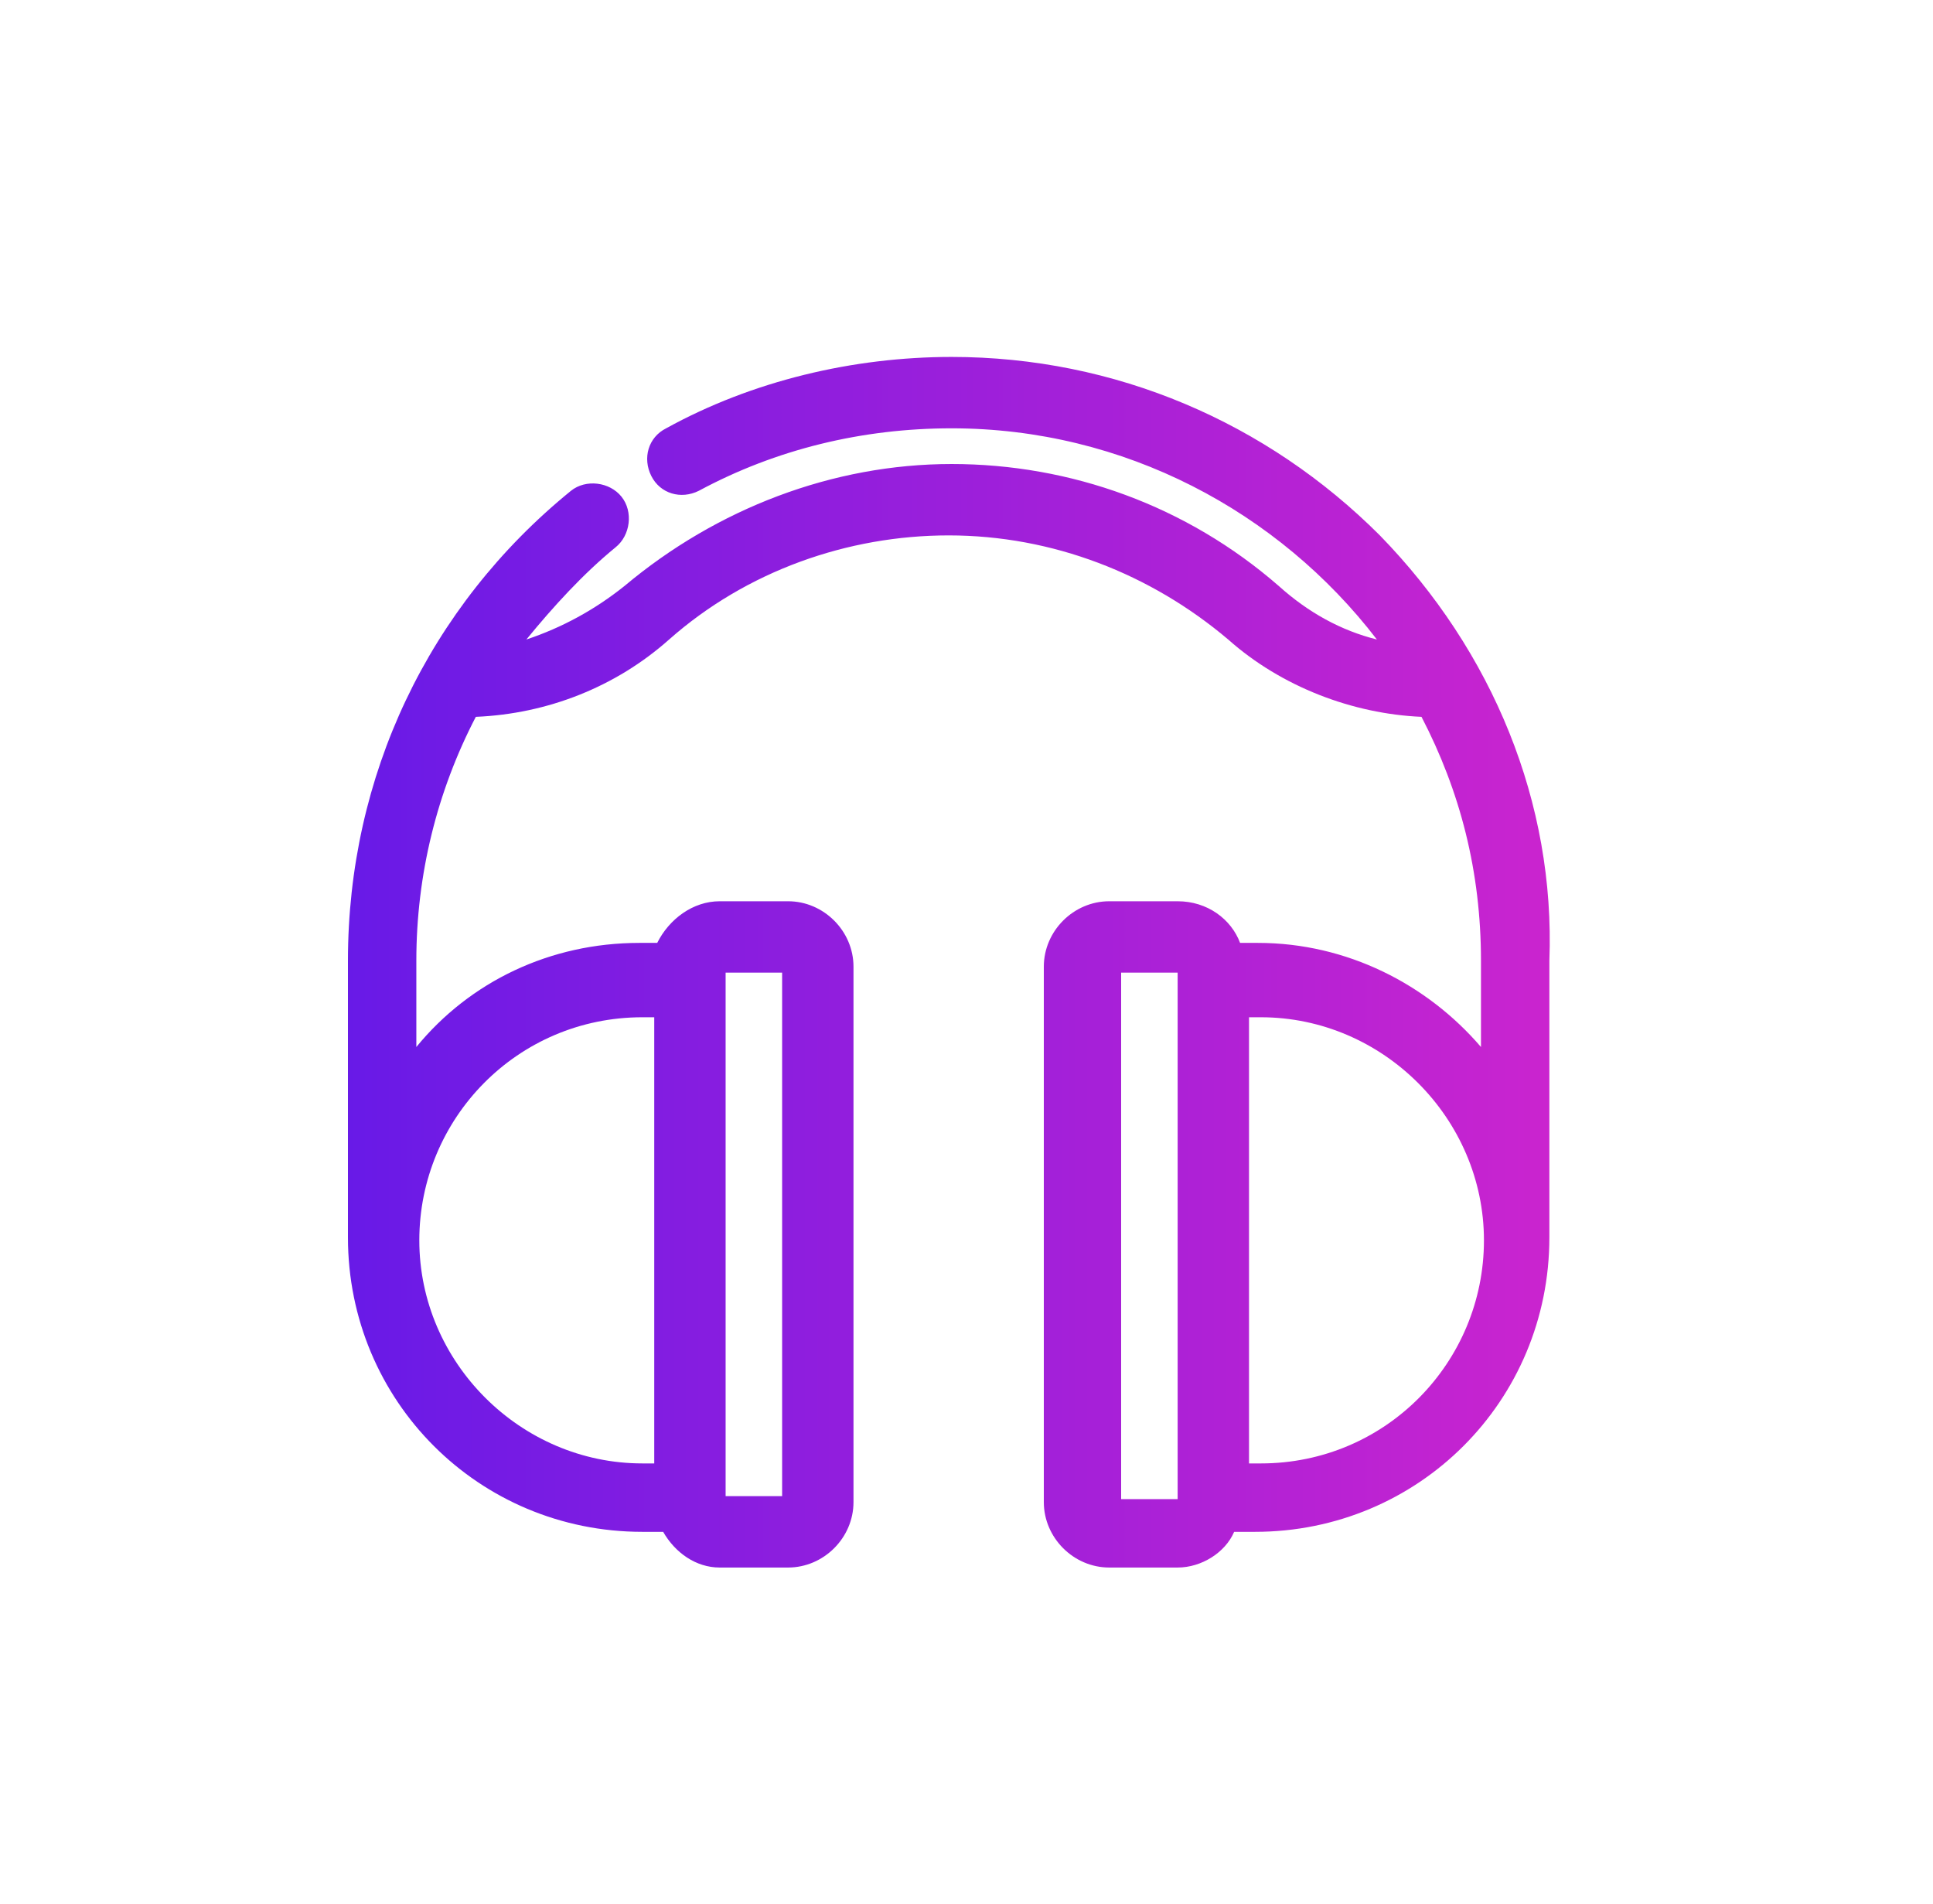 <?xml version="1.0" encoding="utf-8"?>
<!-- Generator: Adobe Illustrator 27.8.1, SVG Export Plug-In . SVG Version: 6.00 Build 0)  -->
<svg version="1.1" id="Capa_1" xmlns="http://www.w3.org/2000/svg" xmlns:xlink="http://www.w3.org/1999/xlink" x="0px" y="0px"
	 viewBox="0 0 65 64" style="enable-background:new 0 0 65 64;" xml:space="preserve">
<style type="text/css">
	.st0{fill:url(#SVGID_1_);}
</style>
<g id="XMLID_00000054960509013830964520000014652811356180458145_">
	<linearGradient id="SVGID_1_" gradientUnits="userSpaceOnUse" x1="11.664" y1="32.39" x2="52.336" y2="32.39">
		<stop  offset="0" style="stop-color:#681AE7"/>
		<stop  offset="0.492" style="stop-color:#9A1FDB"/>
		<stop  offset="0.994" style="stop-color:#CA24CF"/>
	</linearGradient>
	<path class="st0" d="M46.4,18c-3.8-3.8-8.9-6-14.4-6c-3.3,0-6.7,0.8-9.6,2.4c-0.6,0.3-0.8,1-0.5,1.6c0.3,0.6,1,0.8,1.6,0.5
		c2.6-1.4,5.5-2.1,8.5-2.1c5.8,0,11,2.8,14.3,7.1c-1.2-0.3-2.3-0.9-3.3-1.8c-3.1-2.7-7-4.1-11-4.1c-4,0-7.9,1.5-11,4.1
		c-1,0.8-2.1,1.4-3.3,1.8c0.9-1.1,1.9-2.2,3-3.1c0.5-0.4,0.6-1.2,0.2-1.7c-0.4-0.5-1.2-0.6-1.7-0.2c-4.8,3.9-7.5,9.6-7.5,15.8v9.3
		c0,5.5,4.4,9.9,9.9,9.9h0.7c0.4,0.7,1.1,1.2,1.9,1.2h2.3c1.2,0,2.2-1,2.2-2.2v-18c0-1.2-1-2.2-2.2-2.2h-2.3c-0.9,0-1.7,0.6-2.1,1.4
		h-0.6c-3,0-5.7,1.3-7.5,3.5v-2.9c0-2.9,0.7-5.7,2-8.2c2.4-0.1,4.7-1,6.5-2.6c2.6-2.3,6-3.5,9.4-3.5c3.5,0,6.8,1.3,9.4,3.5
		c1.8,1.6,4.2,2.5,6.5,2.6c1.3,2.5,2,5.2,2,8.2v2.9c-1.8-2.1-4.5-3.5-7.5-3.5h-0.6c-0.3-0.8-1.1-1.4-2.1-1.4h-2.3
		c-1.2,0-2.2,1-2.2,2.2v18c0,1.2,1,2.2,2.2,2.2h2.3c0.8,0,1.6-0.5,1.9-1.2h0.7c5.5,0,9.9-4.4,9.9-9.9v-9.3
		C52.3,27,50.2,21.9,46.4,18z M24.4,32.7h1.9v17.6h-1.9V33V32.7z M21.6,34.2H22v15h-0.4c-4.1,0-7.5-3.4-7.5-7.5S17.4,34.2,21.6,34.2
		z M37.7,32.7h1.9V33v17.4h-1.9V32.7z M42.4,49.2H42v-15h0.4c4.1,0,7.5,3.4,7.5,7.5S46.6,49.2,42.4,49.2z"/>
</g>
</svg>
